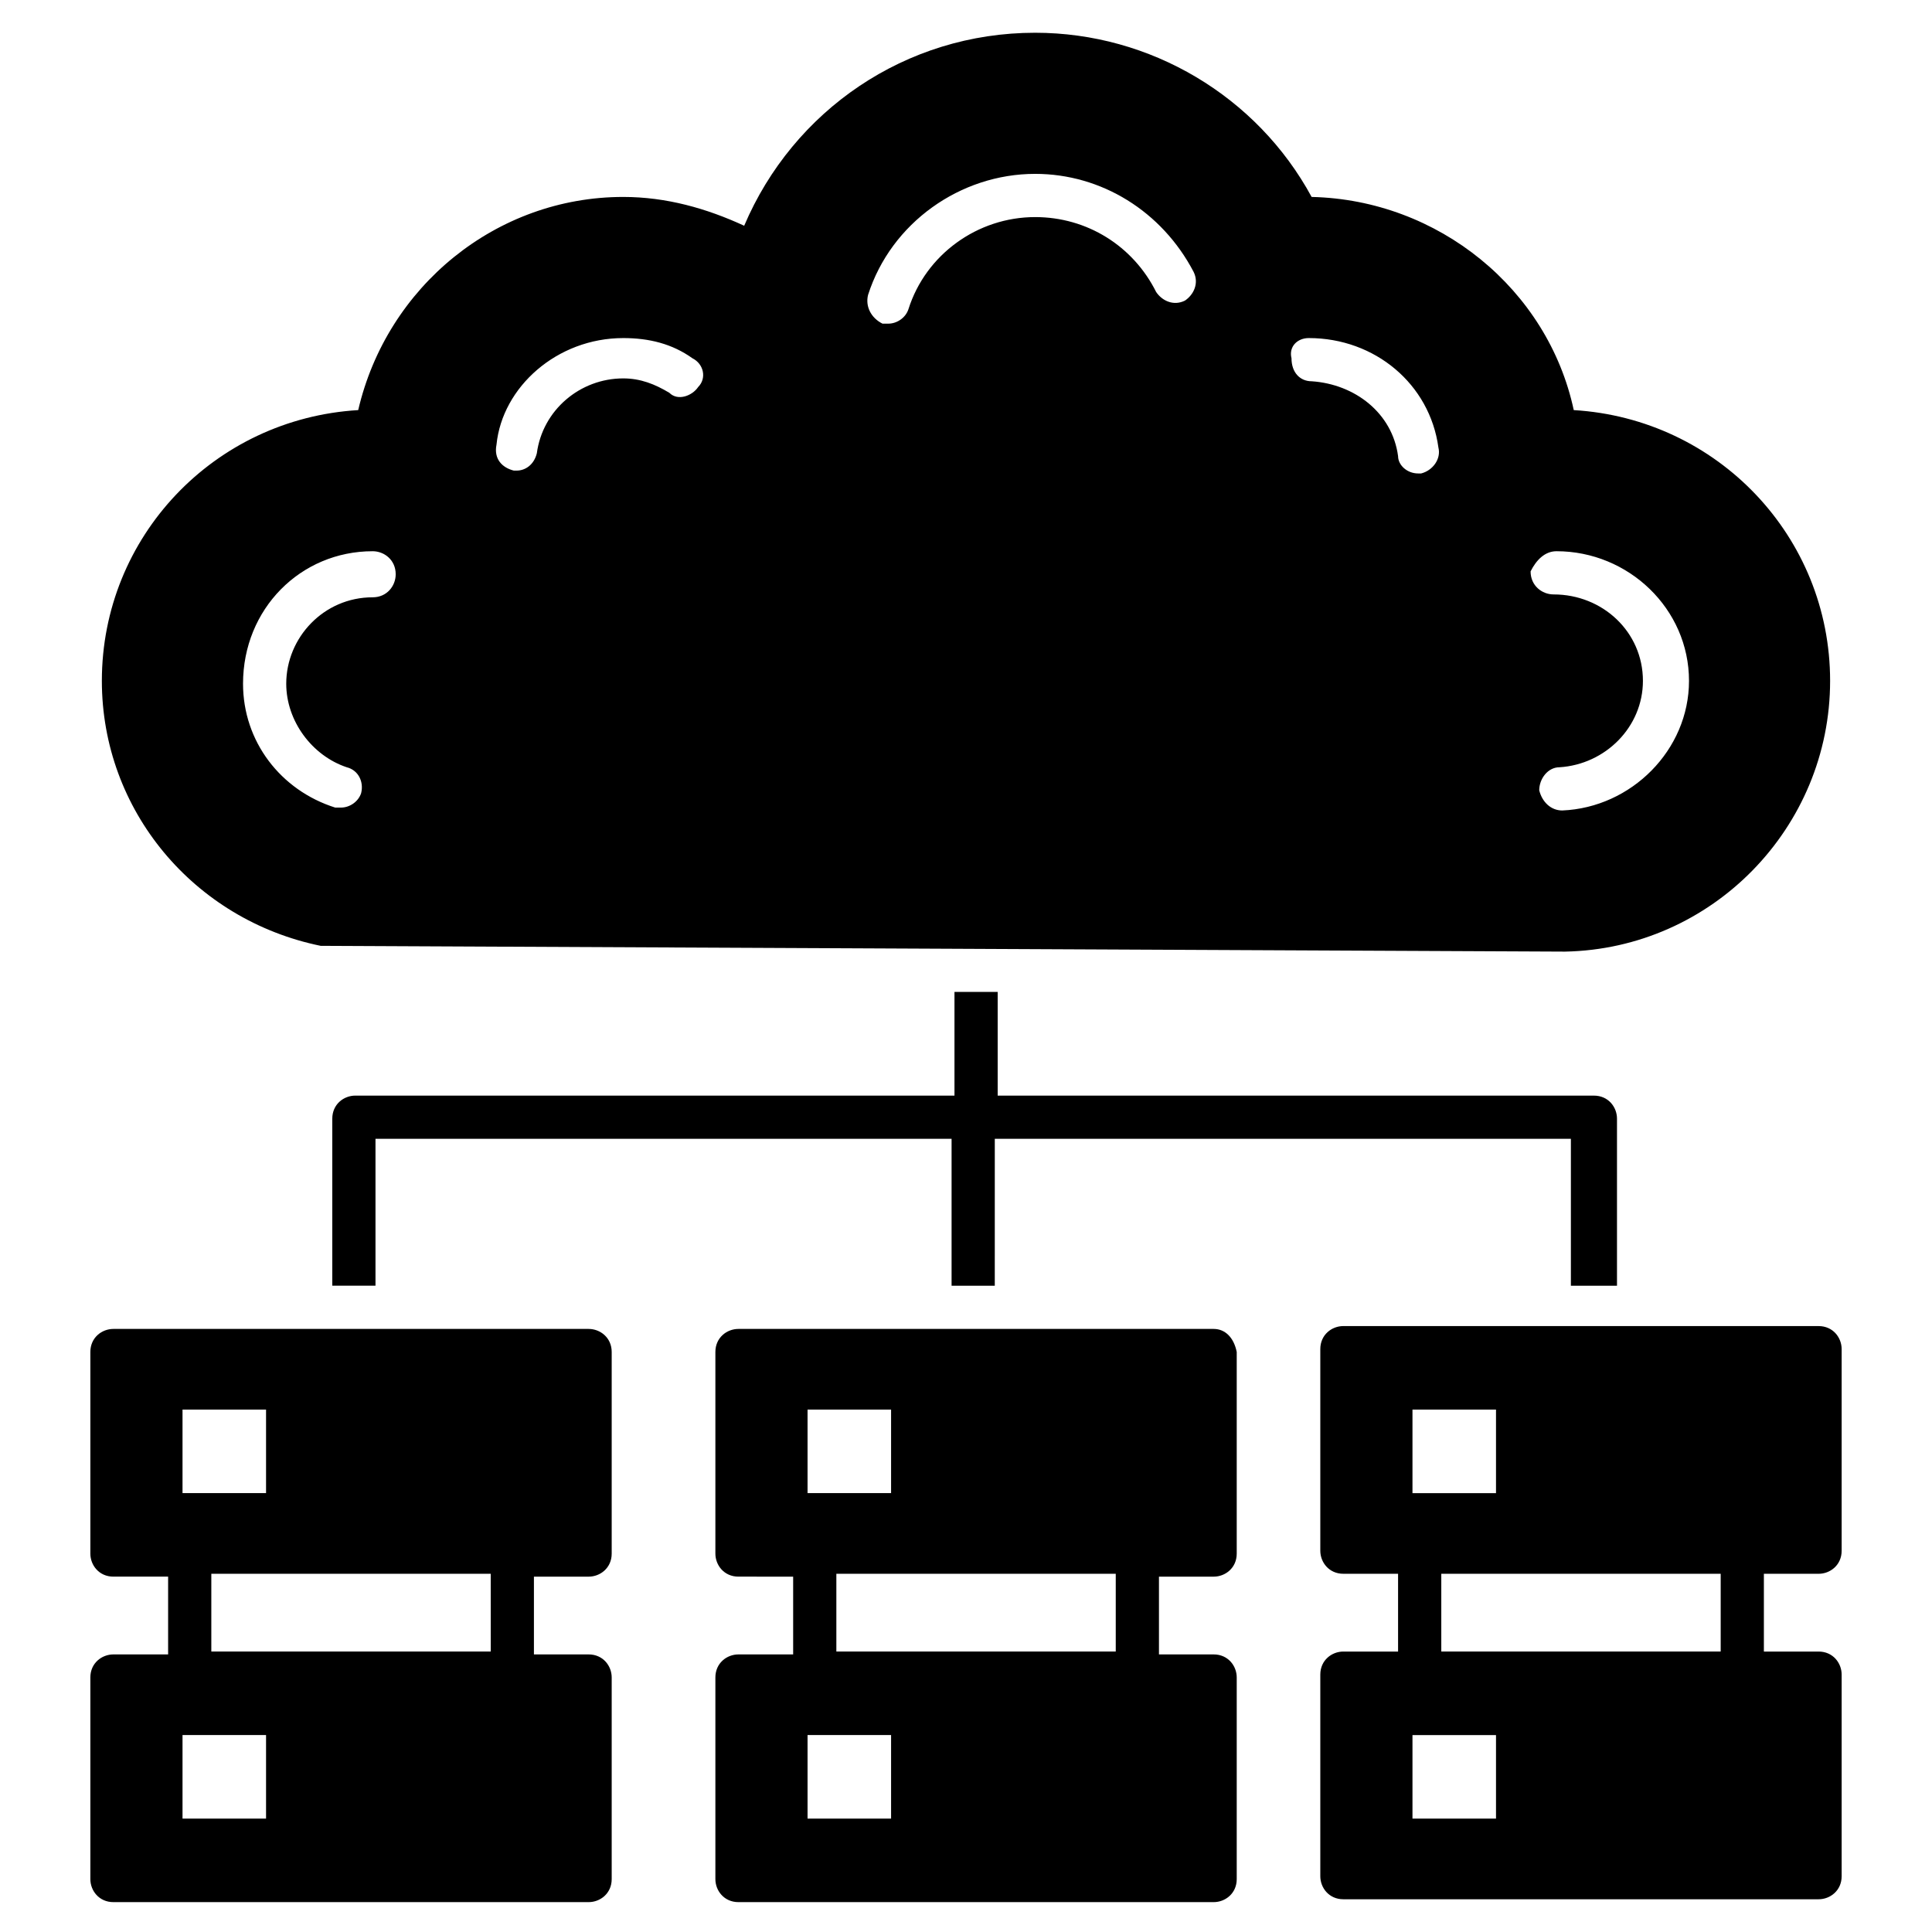 <?xml version="1.0" encoding="UTF-8"?>
<!-- Uploaded to: ICON Repo, www.svgrepo.com, Generator: ICON Repo Mixer Tools -->
<svg fill="#000000" width="800px" height="800px" version="1.1" viewBox="144 144 512 512" xmlns="http://www.w3.org/2000/svg">
 <g>
  <path d="m229.01 394.66h0.762l329 1.527c38.93-0.762 70.227-32.824 70.227-71.754 0-38.168-29.77-69.465-67.938-71.754-6.871-32.062-35.879-55.723-69.465-56.488-14.504-26.719-42.746-43.512-73.281-43.512-34.352 0-64.121 20.609-77.098 51.145-9.922-4.582-20.609-7.633-32.062-7.633-33.586 0-62.594 23.664-70.227 56.488-38.164 2.285-67.934 33.582-67.934 71.75 0 34.352 24.426 63.359 58.012 70.23zm327.48-104.58c19.082 0 35.113 15.266 35.113 34.352 0 18.32-15.266 33.586-33.586 34.352-3.055 0-5.344-2.289-6.106-5.344 0-3.055 2.289-6.106 5.344-6.106 12.215-0.762 22.137-10.688 22.137-22.902 0-12.977-10.688-22.902-23.664-22.902-3.055 0-6.106-2.289-6.106-6.106 1.523-3.055 3.812-5.344 6.867-5.344zm-65.648-56.488c17.559 0 32.062 12.215 34.352 29.008 0.762 3.055-1.527 6.106-4.582 6.871h-0.762c-3.055 0-5.344-2.289-5.344-4.582-1.527-11.449-11.449-19.082-22.902-19.848-3.055 0-5.344-2.289-5.344-6.106-0.762-3.055 1.531-5.344 4.582-5.344zm-116.79-11.453c6.106-19.082 24.426-32.062 44.273-32.062 17.559 0 33.586 9.922 41.984 25.953 1.527 3.055 0 6.106-2.289 7.633-3.055 1.527-6.106 0-7.633-2.289-6.106-12.211-18.32-19.844-32.059-19.844-15.266 0-29.008 9.922-33.586 24.426-0.762 2.289-3.055 3.816-5.344 3.816h-1.527c-3.055-1.523-4.582-4.578-3.82-7.633zm-64.883 11.453c6.871 0 12.977 1.527 18.32 5.344 3.055 1.527 3.816 5.344 1.527 7.633-1.527 2.289-5.344 3.816-7.633 1.527-3.816-2.289-7.633-3.816-12.215-3.816-11.449 0-21.375 8.398-22.902 19.848-0.762 3.055-3.055 4.582-5.344 4.582h-0.762c-3.055-0.762-5.344-3.055-4.582-6.871 1.527-15.27 16.031-28.246 33.59-28.246zm-66.41 56.488c3.055 0 6.106 2.289 6.106 6.106 0 3.055-2.289 6.106-6.106 6.106-12.977 0-22.902 10.688-22.902 22.902 0 9.922 6.871 19.082 16.031 22.137 3.055 0.762 4.582 3.816 3.816 6.871-0.762 2.289-3.055 3.816-5.344 3.816h-1.527c-14.504-4.582-24.426-17.559-24.426-32.824 0-19.848 15.266-35.113 34.352-35.113z"/>
  <path d="m300 496.18h-125.95c-3.055 0-6.106 2.289-6.106 6.106v53.434c0 3.055 2.289 6.106 6.106 6.106h14.504v20.609l-14.504 0.004c-3.055 0-6.106 2.289-6.106 6.106v53.434c0 3.055 2.289 6.106 6.106 6.106h125.95c3.055 0 6.106-2.289 6.106-6.106v-53.434c0-3.055-2.289-6.106-6.106-6.106h-14.504v-20.609h14.504c3.055 0 6.106-2.289 6.106-6.106v-53.434c0-3.82-3.051-6.109-6.106-6.109zm-107.63 21.375h22.137v22.137h-22.137zm22.137 108.39h-22.137v-22.137h22.137zm59.543-44.273h-74.047v-20.609h74.043z"/>
  <path d="m465.64 496.18h-125.95c-3.055 0-6.106 2.289-6.106 6.106v53.434c0 3.055 2.289 6.106 6.106 6.106l14.504 0.004v20.609h-14.504c-3.055 0-6.106 2.289-6.106 6.106v53.434c0 3.055 2.289 6.106 6.106 6.106h125.95c3.055 0 6.106-2.289 6.106-6.106v-53.434c0-3.055-2.289-6.106-6.106-6.106h-14.504v-20.609h14.504c3.055 0 6.106-2.289 6.106-6.106v-53.434c-0.766-3.82-3.055-6.109-6.109-6.109zm-107.63 21.375h22.137v22.137h-22.137zm22.137 108.39h-22.137v-22.137h22.137zm59.539-44.273h-74.043v-20.609h74.043z"/>
  <path d="m625.95 561.07c3.055 0 6.106-2.289 6.106-6.106v-53.434c0-3.055-2.289-6.106-6.106-6.106l-125.95-0.004c-3.055 0-6.106 2.289-6.106 6.106v53.434c0 3.055 2.289 6.106 6.106 6.106l14.504 0.004v20.609h-14.504c-3.055 0-6.106 2.289-6.106 6.106v53.434c0 3.055 2.289 6.106 6.106 6.106h125.95c3.055 0 6.106-2.289 6.106-6.106v-53.434c0-3.055-2.289-6.106-6.106-6.106h-14.504v-20.609zm-107.63-43.512h22.137v22.137h-22.137zm22.137 108.39h-22.137v-22.137h22.137zm59.543-44.273h-74.043v-20.609h74.043z"/>
  <path d="m572.52 484.73v-44.273c0-3.055-2.289-6.106-6.106-6.106l-158.02-0.004v-27.48h-11.449v27.48h-158.78c-3.055 0-6.106 2.289-6.106 6.106v44.273h11.449v-38.926h152.67v38.93h11.449l0.004-38.93h152.67v38.93z"/>
 </g>
</svg>